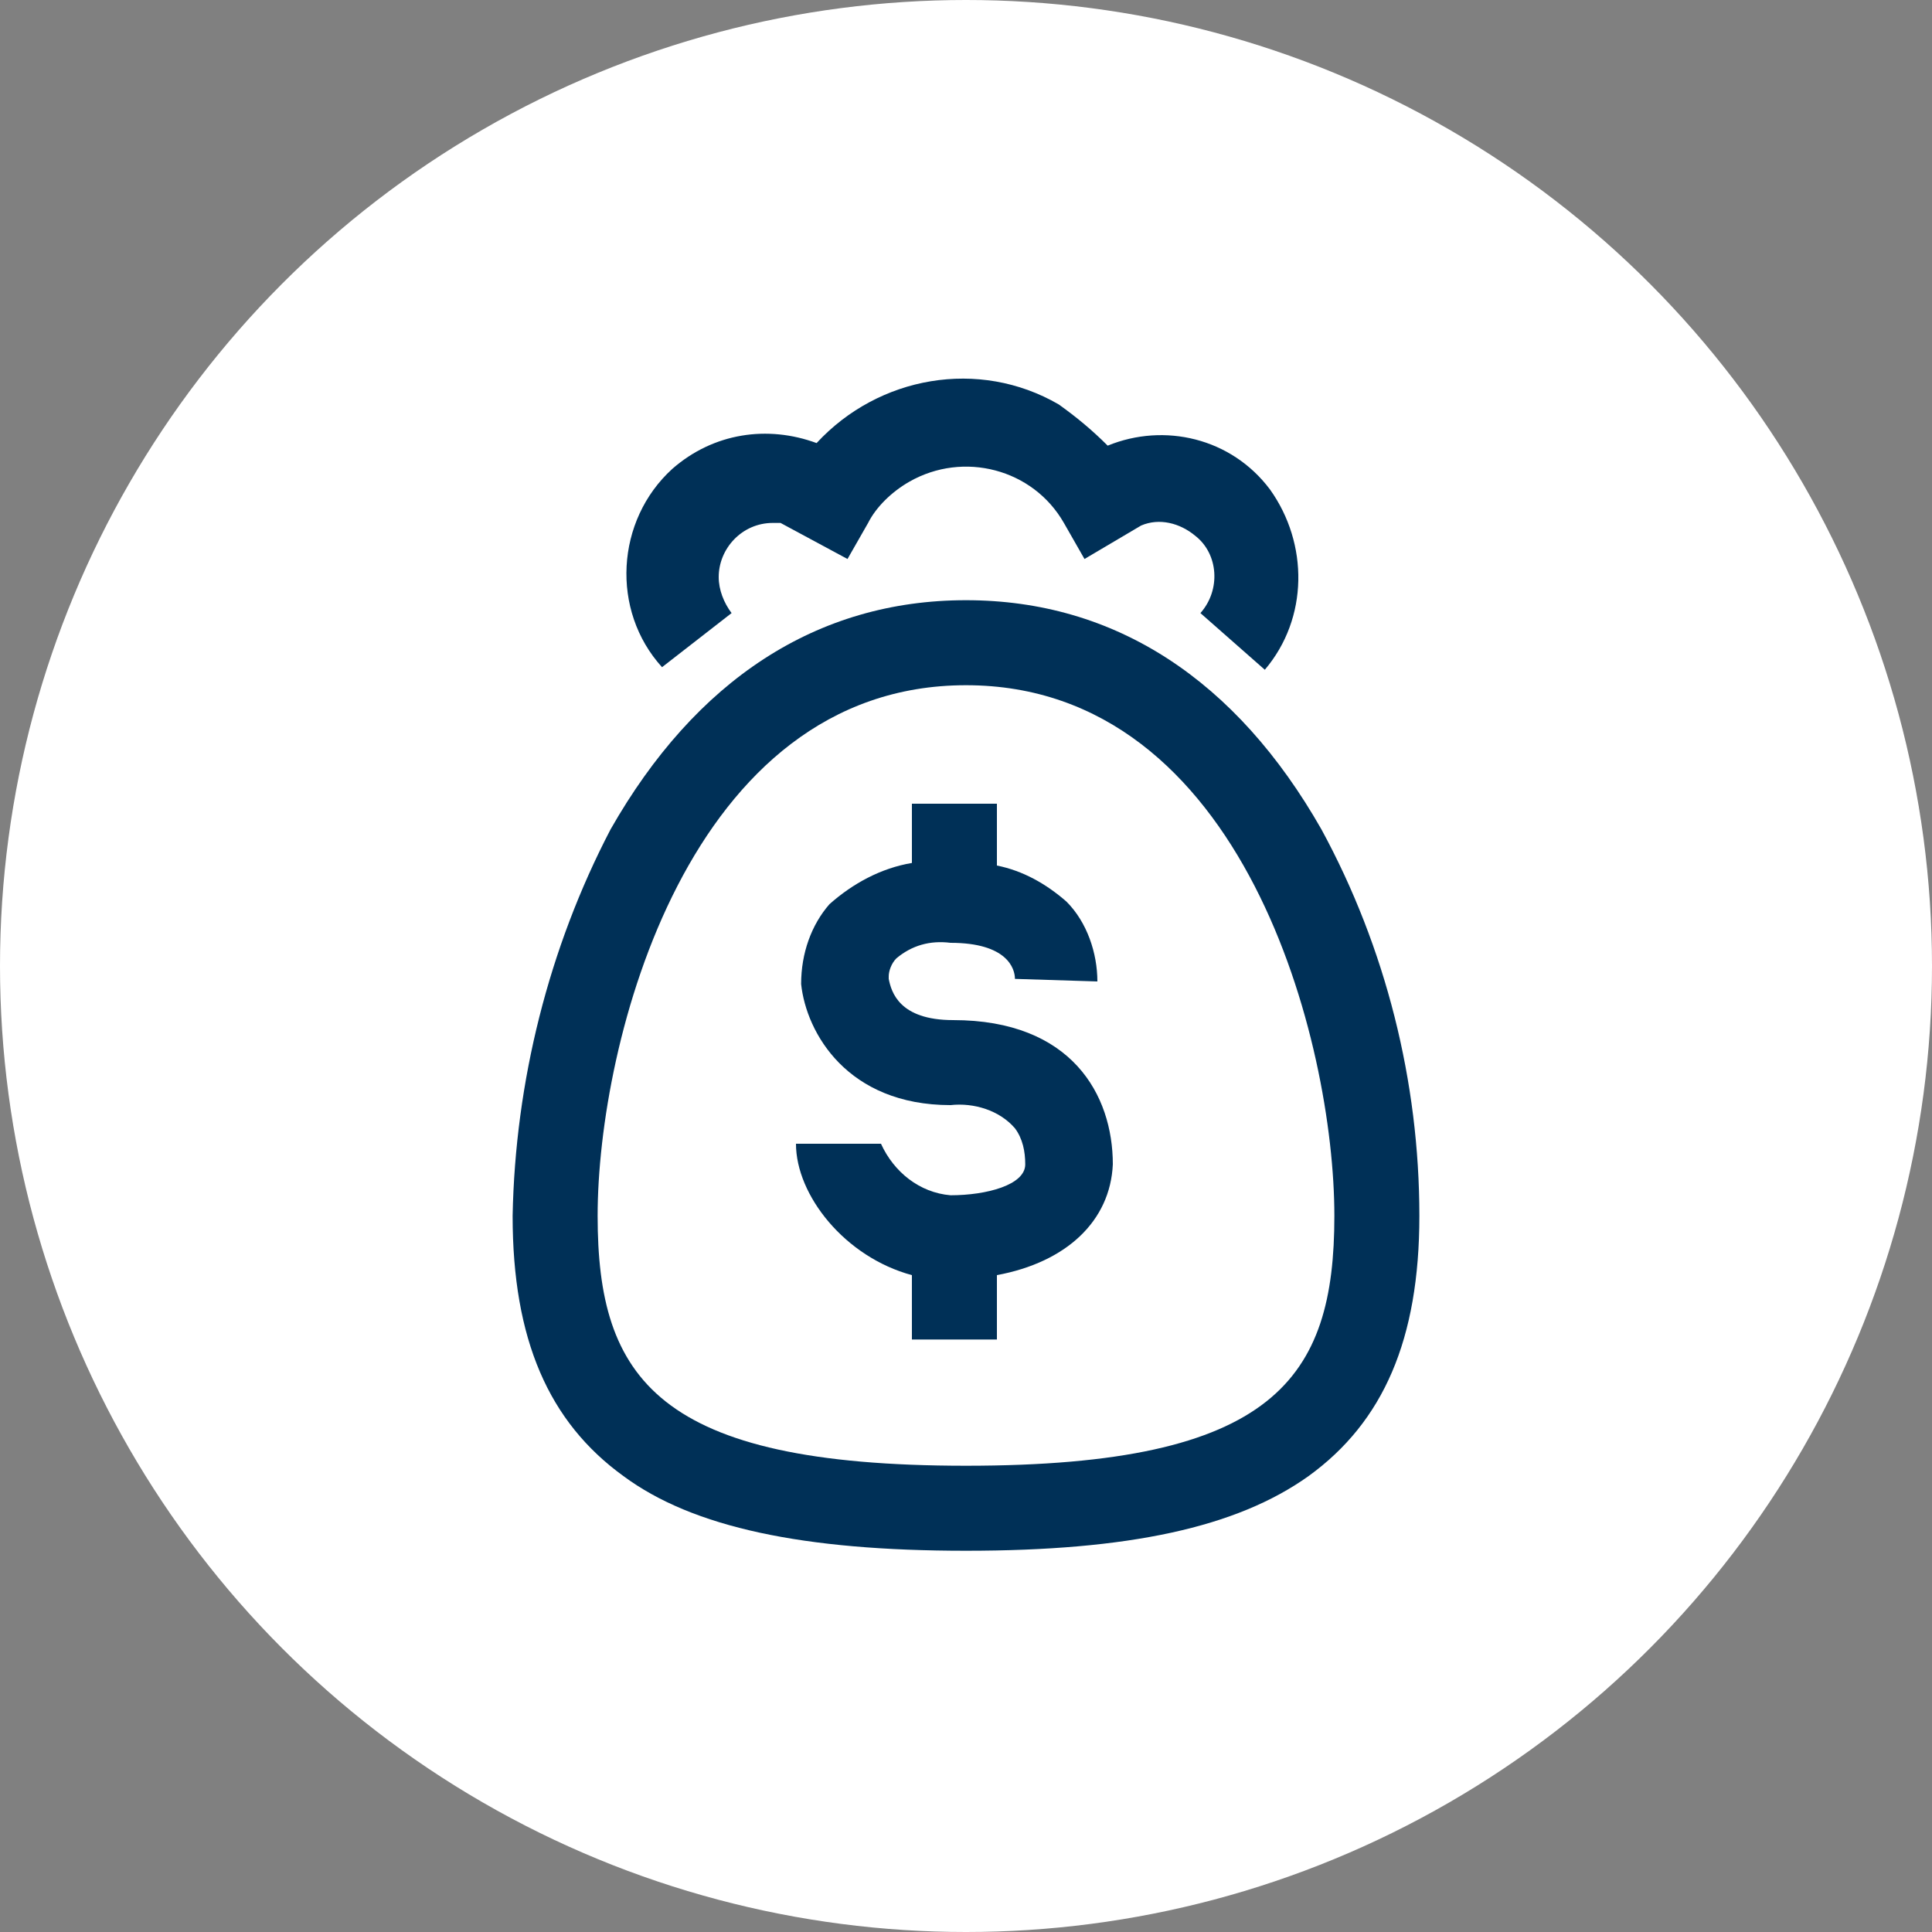 <?xml version="1.0" encoding="utf-8"?>
<!-- Generator: Adobe Illustrator 24.2.3, SVG Export Plug-In . SVG Version: 6.00 Build 0)  -->
<svg version="1.1" id="Layer_1" xmlns="http://www.w3.org/2000/svg" xmlns:xlink="http://www.w3.org/1999/xlink" x="0px" y="0px"
	 viewBox="0 0 75 75" style="enable-background:new 0 0 75 75;" xml:space="preserve">
<rect x="0" y="0" width="75" height="75" fill="#808080" stroke="none"/>
<style type="text/css">
	.st0{fill:#FFFFFF;}
	.st1{fill:#003057;}
</style>
<ellipse class="st0" cx="37.5" cy="37.5" rx="37.5" ry="37.5"/>
<g>
	<path class="st1" d="M51.3,32.2c-3.3-5.8-8-8.9-13.8-8.9S27,26.4,23.7,32.2c-2.4,4.6-3.7,9.8-3.8,15c0,4.8,1.4,8,4.3,10.1
		c2.7,2,7,2.9,13.3,2.9s10.5-0.9,13.3-2.9c2.9-2.1,4.3-5.3,4.3-10.1C55.1,42,53.8,36.8,51.3,32.2z M37.5,56.9
		c-12,0-14.3-3.4-14.3-9.7c0-6.7,3.5-20.6,14.3-20.6s14.3,13.9,14.3,20.6C51.8,53.5,49.5,56.9,37.5,56.9z"/>
	<path class="st1" d="M28.4,23.8c-0.3-0.4-0.5-0.9-0.5-1.4c0-1.1,0.9-2.1,2.1-2.1c0.1,0,0.2,0,0.3,0l2.6,1.4l0.8-1.4
		c0.3-0.6,0.9-1.2,1.6-1.6c2.1-1.2,4.8-0.5,6,1.6l0.8,1.4l2.2-1.3c0.7-0.3,1.5-0.1,2.1,0.4c0.9,0.7,1,2.1,0.2,3l2.5,2.2
		c1.7-2,1.7-4.9,0.2-7c-1.5-2-4.1-2.6-6.3-1.7c-0.6-0.6-1.2-1.1-1.9-1.6c-3.1-1.8-7-1.1-9.4,1.5c-1.9-0.7-4-0.4-5.6,1
		c-2.2,2-2.4,5.5-0.4,7.7L28.4,23.8z"/>
	<path class="st1" d="M37,39.6c-2.1,0-2.4-1.1-2.5-1.6v-0.1c0-0.2,0.1-0.5,0.3-0.7c0.6-0.5,1.3-0.7,2.1-0.6c2.2,0,2.5,1,2.5,1.4
		l3.2,0.1c0-1.1-0.4-2.3-1.2-3.1c-0.8-0.7-1.7-1.2-2.7-1.4v-2.4h-3.3v2.3c-1.2,0.2-2.3,0.8-3.2,1.6c-0.7,0.8-1.1,1.9-1.1,3.1
		c0.2,1.9,1.8,4.7,5.8,4.7c0.9-0.1,1.9,0.2,2.5,0.9c0.3,0.4,0.4,0.9,0.4,1.4c0,0.8-1.5,1.2-2.9,1.2c-1.2-0.1-2.2-0.9-2.7-2h-3.3
		c0,2,1.9,4.4,4.5,5.1V52h3.3v-2.5c2.7-0.5,4.4-2.1,4.5-4.3C43.2,42.5,41.6,39.6,37,39.6z"/>
</g>
</svg>

